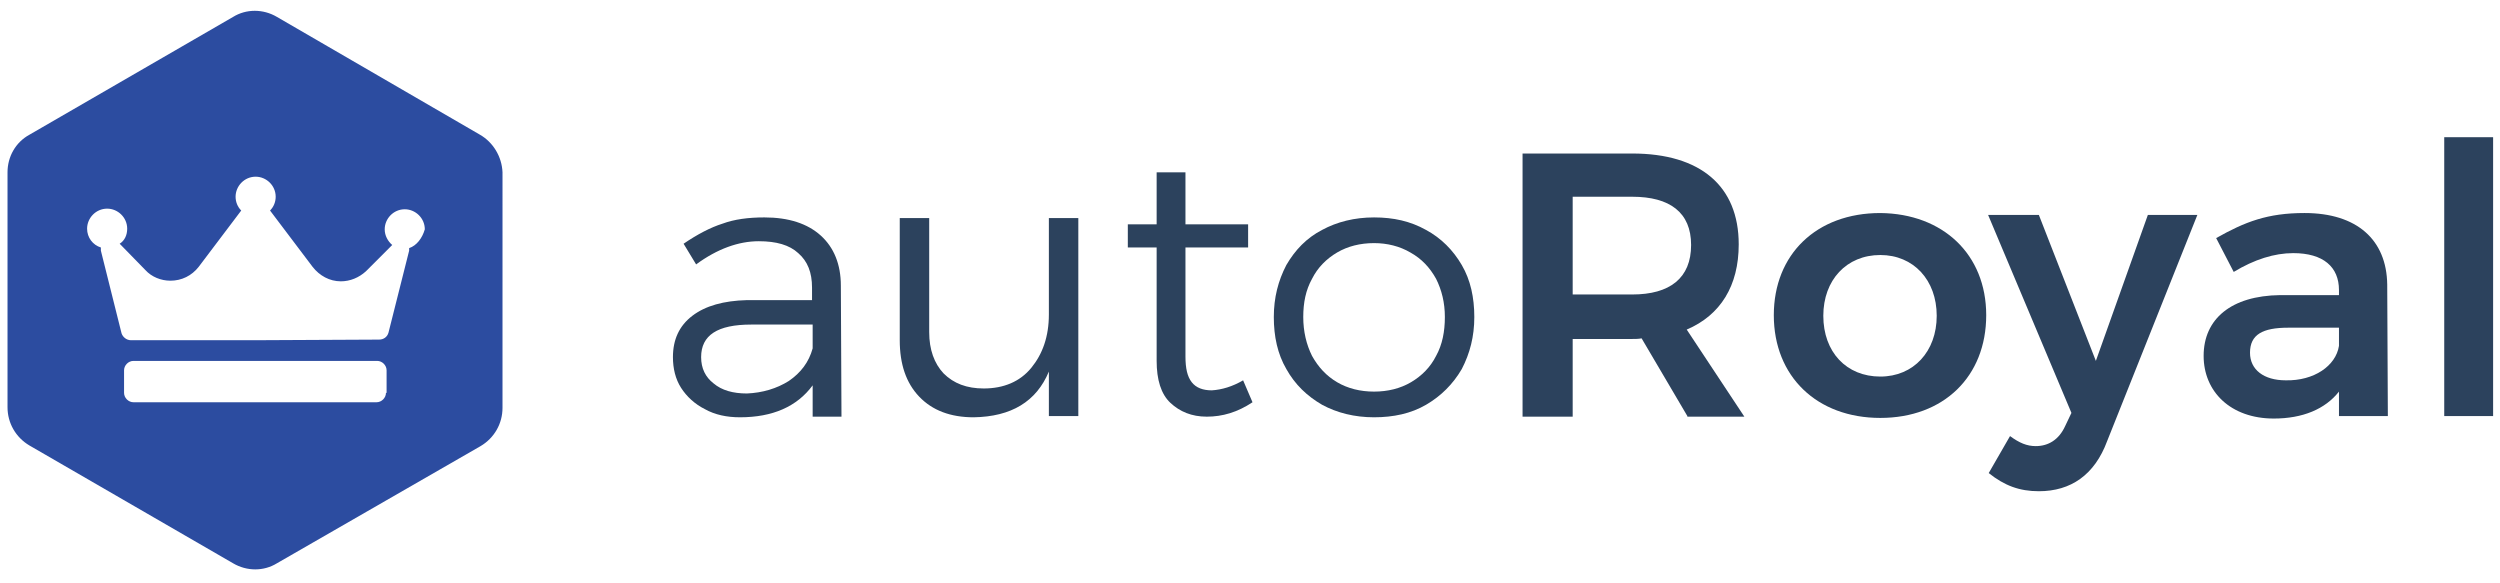 <?xml version="1.0" encoding="utf-8"?>
<!-- Generator: Adobe Illustrator 21.1.0, SVG Export Plug-In . SVG Version: 6.00 Build 0)  -->
<svg version="1.1" id="Layer_1" xmlns="http://www.w3.org/2000/svg" xmlns:xlink="http://www.w3.org/1999/xlink" x="0px" y="0px"
	 width="399px" height="93px" viewBox="0 0 399 93" style="enable-background:new 0 0 399 93;" xml:space="preserve">
<style type="text/css">
	.st0{fill:#2C425D;}
	.st1{fill:#2C4CA0;}
</style>
<g>
	<path class="st0" d="M129.7,66.4v-4.9c-2.5,3.4-6.4,5.1-11.6,5.1c-2.1,0-4-0.4-5.6-1.3c-1.6-0.8-2.9-2-3.8-3.4
		c-0.9-1.4-1.3-3.1-1.3-4.9c0-2.8,1-5,3.1-6.6c2.1-1.6,5-2.4,8.7-2.5h10.4v-2c0-2.4-0.7-4.2-2.2-5.5c-1.4-1.3-3.5-1.9-6.3-1.9
		c-3.2,0-6.6,1.2-10,3.7l-2-3.3c2.2-1.5,4.3-2.6,6.2-3.2c1.9-0.7,4.1-1,6.7-1c3.9,0,6.9,1,9,2.9s3.2,4.6,3.2,8l0.1,20.9H129.7z
		 M125.9,60.8c1.9-1.3,3.2-3,3.8-5.2v-3.8h-9.8c-5.4,0-8,1.7-8,5.2c0,1.8,0.7,3.2,2,4.2c1.3,1.1,3.1,1.6,5.3,1.6
		C121.7,62.7,124,62,125.9,60.8z"/>
	<path class="st0" d="M172.1,34.8v31.6h-4.7v-7.1c-2,4.8-6,7.2-12,7.3c-3.7,0-6.6-1.1-8.7-3.3c-2.1-2.2-3.1-5.2-3.1-9V34.8h4.7v18.2
		c0,2.8,0.8,5,2.3,6.6c1.6,1.6,3.7,2.4,6.4,2.4c3.2,0,5.8-1.1,7.6-3.3s2.8-5,2.8-8.5V34.8H172.1z"/>
	<path class="st0" d="M199.9,64.2c-2.4,1.6-4.8,2.3-7.3,2.3c-2.4,0-4.3-0.8-5.8-2.2s-2.2-3.7-2.2-6.7V39.5h-4.6v-3.7h4.6v-8.3h4.6
		v8.3h10v3.7h-10v17.4c0,1.9,0.3,3.2,1,4.1c0.7,0.9,1.8,1.3,3.2,1.3c1.6-0.1,3.3-0.6,5-1.6L199.9,64.2z"/>
	<path class="st0" d="M227.6,36.7c2.4,1.3,4.3,3.2,5.7,5.6c1.4,2.4,2,5.2,2,8.3s-0.7,5.8-2,8.3c-1.4,2.4-3.3,4.3-5.7,5.7
		c-2.4,1.4-5.2,2-8.3,2c-3.1,0-5.9-0.7-8.3-2c-2.4-1.4-4.3-3.2-5.7-5.7c-1.4-2.4-2-5.2-2-8.3c0-3.1,0.7-5.8,2-8.3
		c1.4-2.4,3.2-4.3,5.7-5.6c2.4-1.3,5.2-2,8.3-2C222.4,34.7,225.1,35.3,227.6,36.7z M213.4,40.3c-1.7,1-3.1,2.4-4,4.2
		c-1,1.8-1.4,3.8-1.4,6.1c0,2.3,0.5,4.4,1.4,6.2c1,1.8,2.3,3.2,4,4.2c1.7,1,3.7,1.5,5.9,1.5c2.2,0,4.2-0.5,5.9-1.5
		c1.7-1,3.1-2.4,4-4.2c1-1.8,1.4-3.9,1.4-6.2c0-2.3-0.5-4.3-1.4-6.1c-1-1.8-2.3-3.2-4.1-4.2c-1.7-1-3.7-1.5-5.8-1.5
		C217.1,38.8,215.1,39.3,213.4,40.3z"/>
	<path class="st0" d="M269.3,66.4L262,54c-0.5,0.1-1,0.1-1.5,0.1H251v12.4h-8v-42h17.5c10.9,0,17,5.2,17,14.5
		c0,6.6-2.9,11.3-8.3,13.6l9.2,13.9H269.3z M251,47h9.5c6,0,9.4-2.6,9.4-7.9c0-5.2-3.4-7.7-9.4-7.7H251V47z"/>
	<path class="st0" d="M317,50.3c0,9.8-6.8,16.4-16.9,16.4c-10.1,0-17-6.6-17-16.4c0-9.7,6.8-16.3,17-16.3
		C310.1,34.1,317,40.6,317,50.3z M291,50.4c0,5.8,3.7,9.7,9.1,9.7c5.3,0,9-4,9-9.7s-3.7-9.7-9-9.7C294.7,40.7,291,44.7,291,50.4z"/>
	<path class="st0" d="M325.4,78.4c-3.1,0-5.5-0.9-8-2.9l3.4-5.9c1.5,1.1,2.7,1.6,4.1,1.6c2,0,3.7-1,4.7-3.2l1-2.1l-13.3-31.6h8.1
		l9.1,23.3l8.3-23.3h7.9l-14.4,36.1C334.3,75.8,330.5,78.4,325.4,78.4z"/>
	<path class="st0" d="M373.3,66.4v-3.9c-2.2,2.8-5.8,4.3-10.4,4.3c-6.9,0-11.2-4.3-11.2-10c0-5.9,4.4-9.6,12.2-9.7h9.4v-0.8
		c0-3.7-2.5-5.9-7.3-5.9c-3,0-6.2,1-9.5,3l-2.8-5.4c4.6-2.6,8.2-4,14.1-4c8.4,0,13.1,4.3,13.2,11.4l0.1,21H373.3z M373.3,55.2v-2.9
		h-8.1c-4.1,0-6.1,1.1-6.1,4c0,2.7,2.2,4.4,5.7,4.4C369.3,60.8,372.8,58.4,373.3,55.2z"/>
	<path class="st0" d="M397.9,21.9v44.5h-7.8V21.9H397.9z"/>
</g>
<g id="Layer_1_1_">
	<path class="st1" d="M76.6,21.5L44.2,2.7c-2.2-1.3-4.9-1.3-7,0L4.7,21.5c-2.2,1.2-3.5,3.5-3.5,6V65c0,2.5,1.3,4.8,3.5,6.1
		l32.5,18.8c2.2,1.3,4.9,1.3,7,0l32.5-18.7c2.2-1.3,3.5-3.6,3.5-6.1V27.5C80.1,25,78.7,22.7,76.6,21.5z M61.6,62.7
		c0,0.8-0.7,1.5-1.5,1.5H21.3c-0.8,0-1.5-0.7-1.5-1.5v-3.6c0-0.8,0.7-1.5,1.5-1.5h38.9c0.8,0,1.5,0.7,1.5,1.5v3.6H61.6z M65.3,39.6
		c0,0.1,0,0.3,0,0.4L62,53.1c-0.2,0.7-0.8,1.1-1.5,1.1l-19.8,0.1l0,0H20.9c-0.7,0-1.3-0.5-1.5-1.1L16.1,40c0-0.2,0-0.3,0-0.5
		c-1.3-0.4-2.2-1.6-2.2-3c0-1.7,1.4-3.2,3.2-3.2c1.7,0,3.2,1.4,3.2,3.2c0,1-0.4,1.9-1.2,2.4l4.1,4.2c1,1.1,2.5,1.7,4,1.7
		c1.8,0,3.4-0.8,4.5-2.2l6.8-9c-0.6-0.6-0.9-1.4-0.9-2.2c0-1.7,1.4-3.2,3.2-3.2c1.7,0,3.2,1.4,3.2,3.2c0,0.8-0.3,1.6-0.9,2.2l0,0
		l6.8,9c1.1,1.4,2.7,2.3,4.5,2.3c1.5,0,2.9-0.6,4-1.6l4.2-4.2c-0.7-0.6-1.2-1.5-1.2-2.5c0-1.7,1.4-3.2,3.2-3.2
		c1.7,0,3.2,1.4,3.2,3.2C67.4,38,66.5,39.2,65.3,39.6z"/>
</g>
</svg>
